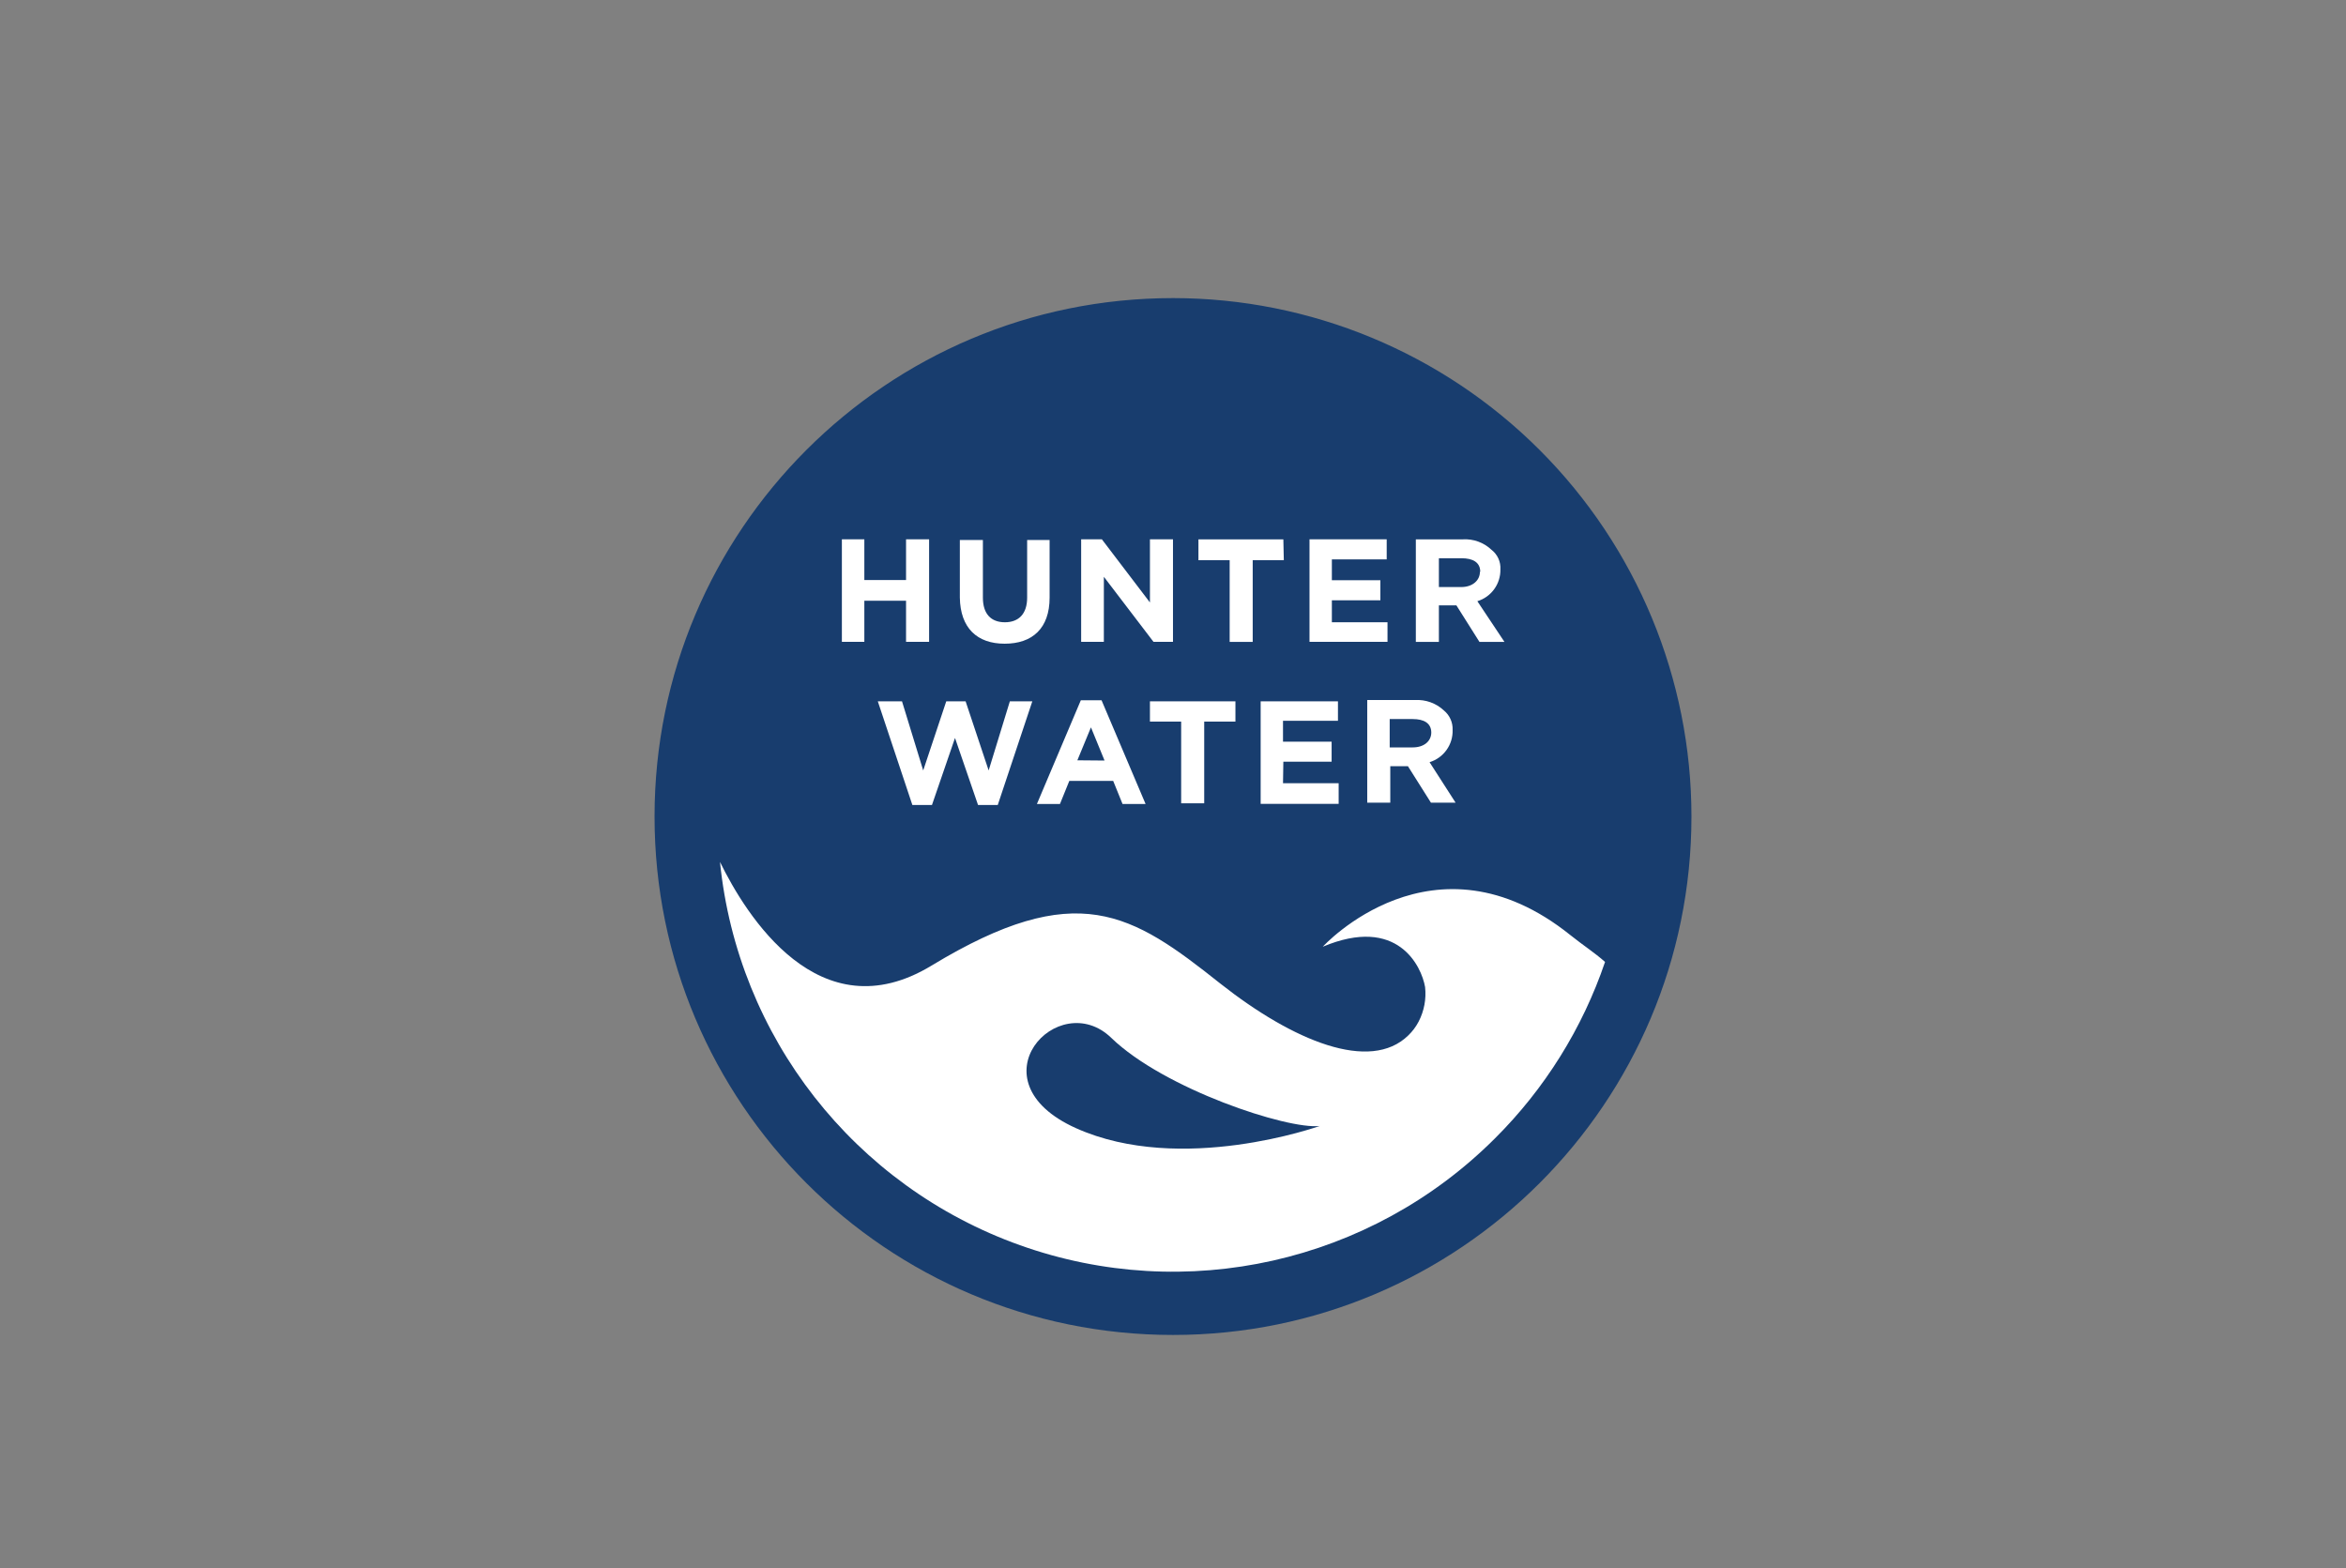 <?xml version="1.0" encoding="utf-8"?>
<svg xmlns="http://www.w3.org/2000/svg" height="121" viewBox="0 0 181 121" width="181">
  <rect x="0" y="0" width="181" height="121" fill="#808080" stroke="none"/>
  <g fill="none" transform="translate(50.5 23)">
    <path d="m40 0c-22.091 0-40 17.909-40 40s17.909 40 40 40 40-17.909 40-40c0-10.609-4.214-20.783-11.716-28.284-7.501-7.501-17.676-11.716-28.284-11.716z" fill="#183d6e"/>
    <path d="m19.404 23.351h-3.218v3.173h-1.733v-7.911h1.733v3.138h3.218v-3.138h1.778v7.911h-1.778zm6.373 13.093-1.778-5.333h-1.493l-1.778 5.333-1.636-5.333h-1.867l2.667 8h1.511l1.778-5.173 1.778 5.173h1.52l2.667-8h-1.733zm8.711-5.413 3.396 8h-1.778l-.72-1.778h-3.387l-.72 1.778h-1.778l3.387-8zm.231 4.649-1.049-2.56-1.049 2.542zm21.831-10.667h-4.293v-1.698h3.742v-1.547h-3.742v-1.609h4.231v-1.547h-5.956v7.911h6.018zm-21.884-3.511 3.831 5.022h1.502v-7.911h-1.778v4.871l-3.707-4.871h-1.6v7.911h1.751zm-7.653 5.164c2.124 0 3.467-1.173 3.467-3.556v-4.444h-1.733v4.444c0 1.253-.649 1.902-1.716 1.902s-1.698-.64-1.698-1.902v-4.444h-1.778v4.444c.036 2.347 1.333 3.556 3.458 3.556zm32.791 9.156 2 3.111h-1.902l-1.778-2.818h-1.36v2.818h-1.778v-7.92h3.68c.822-.051 1.629.238 2.231.8.451.369.701.929.676 1.511.035 1.13-.689 2.145-1.769 2.48zm.124-2.293c0-.747-.587-1.049-1.431-1.049h-1.778v2.187h1.778c.88 0 1.431-.489 1.431-1.156zm-21.707-.853h2.409v6.302h1.778v-6.302h2.409v-1.564h-6.596zm27.351-6.151h-1.929l-1.778-2.818h-1.351v2.818h-1.778v-7.911h3.618c.821-.051 1.626.242 2.222.809.464.36.72.925.684 1.511.022 1.123-.704 2.124-1.778 2.453zm-1.867-5.404c0-.747-.587-1.049-1.44-1.049h-1.751v2.222h1.778c.818-.018 1.387-.507 1.387-1.173zm-15.191-2.507h-6.551v1.609h2.409v6.302h1.778v-6.302h2.4zm0 17.156h3.724v-1.547h-3.751v-1.609h4.24v-1.502h-5.964v7.911h6.018v-1.591h-4.293z" fill="#fff"/>
    <path d="m64.836 64.836c-9.597 9.592-23.86 12.8-36.64 8.24-12.78-4.56-21.79-16.072-23.147-29.573 1.991 4.071 7.644 13.262 16.32 8 11.218-6.8 15.431-4.062 22.284 1.387 5.636 4.444 11.556 6.871 14.498 4 .323-.31.593-.67.8-1.067.426-.82.6-1.748.498-2.667-.276-1.6-2.116-5.538-7.893-3.111 0 0 8.542-9.378 19.111-.889 1.013.809 1.831 1.324 2.667 2.062-1.745 5.134-4.653 9.794-8.498 13.618z" fill="#fff"/>
    <path d="m51.316 63.876s-10.667 3.822-18.8.169c-8.133-3.653-1.36-10.916 2.72-6.969 4.08 3.947 13.6 7.084 16.08 6.8z" fill="#183d6e"/>
  </g>
</svg>